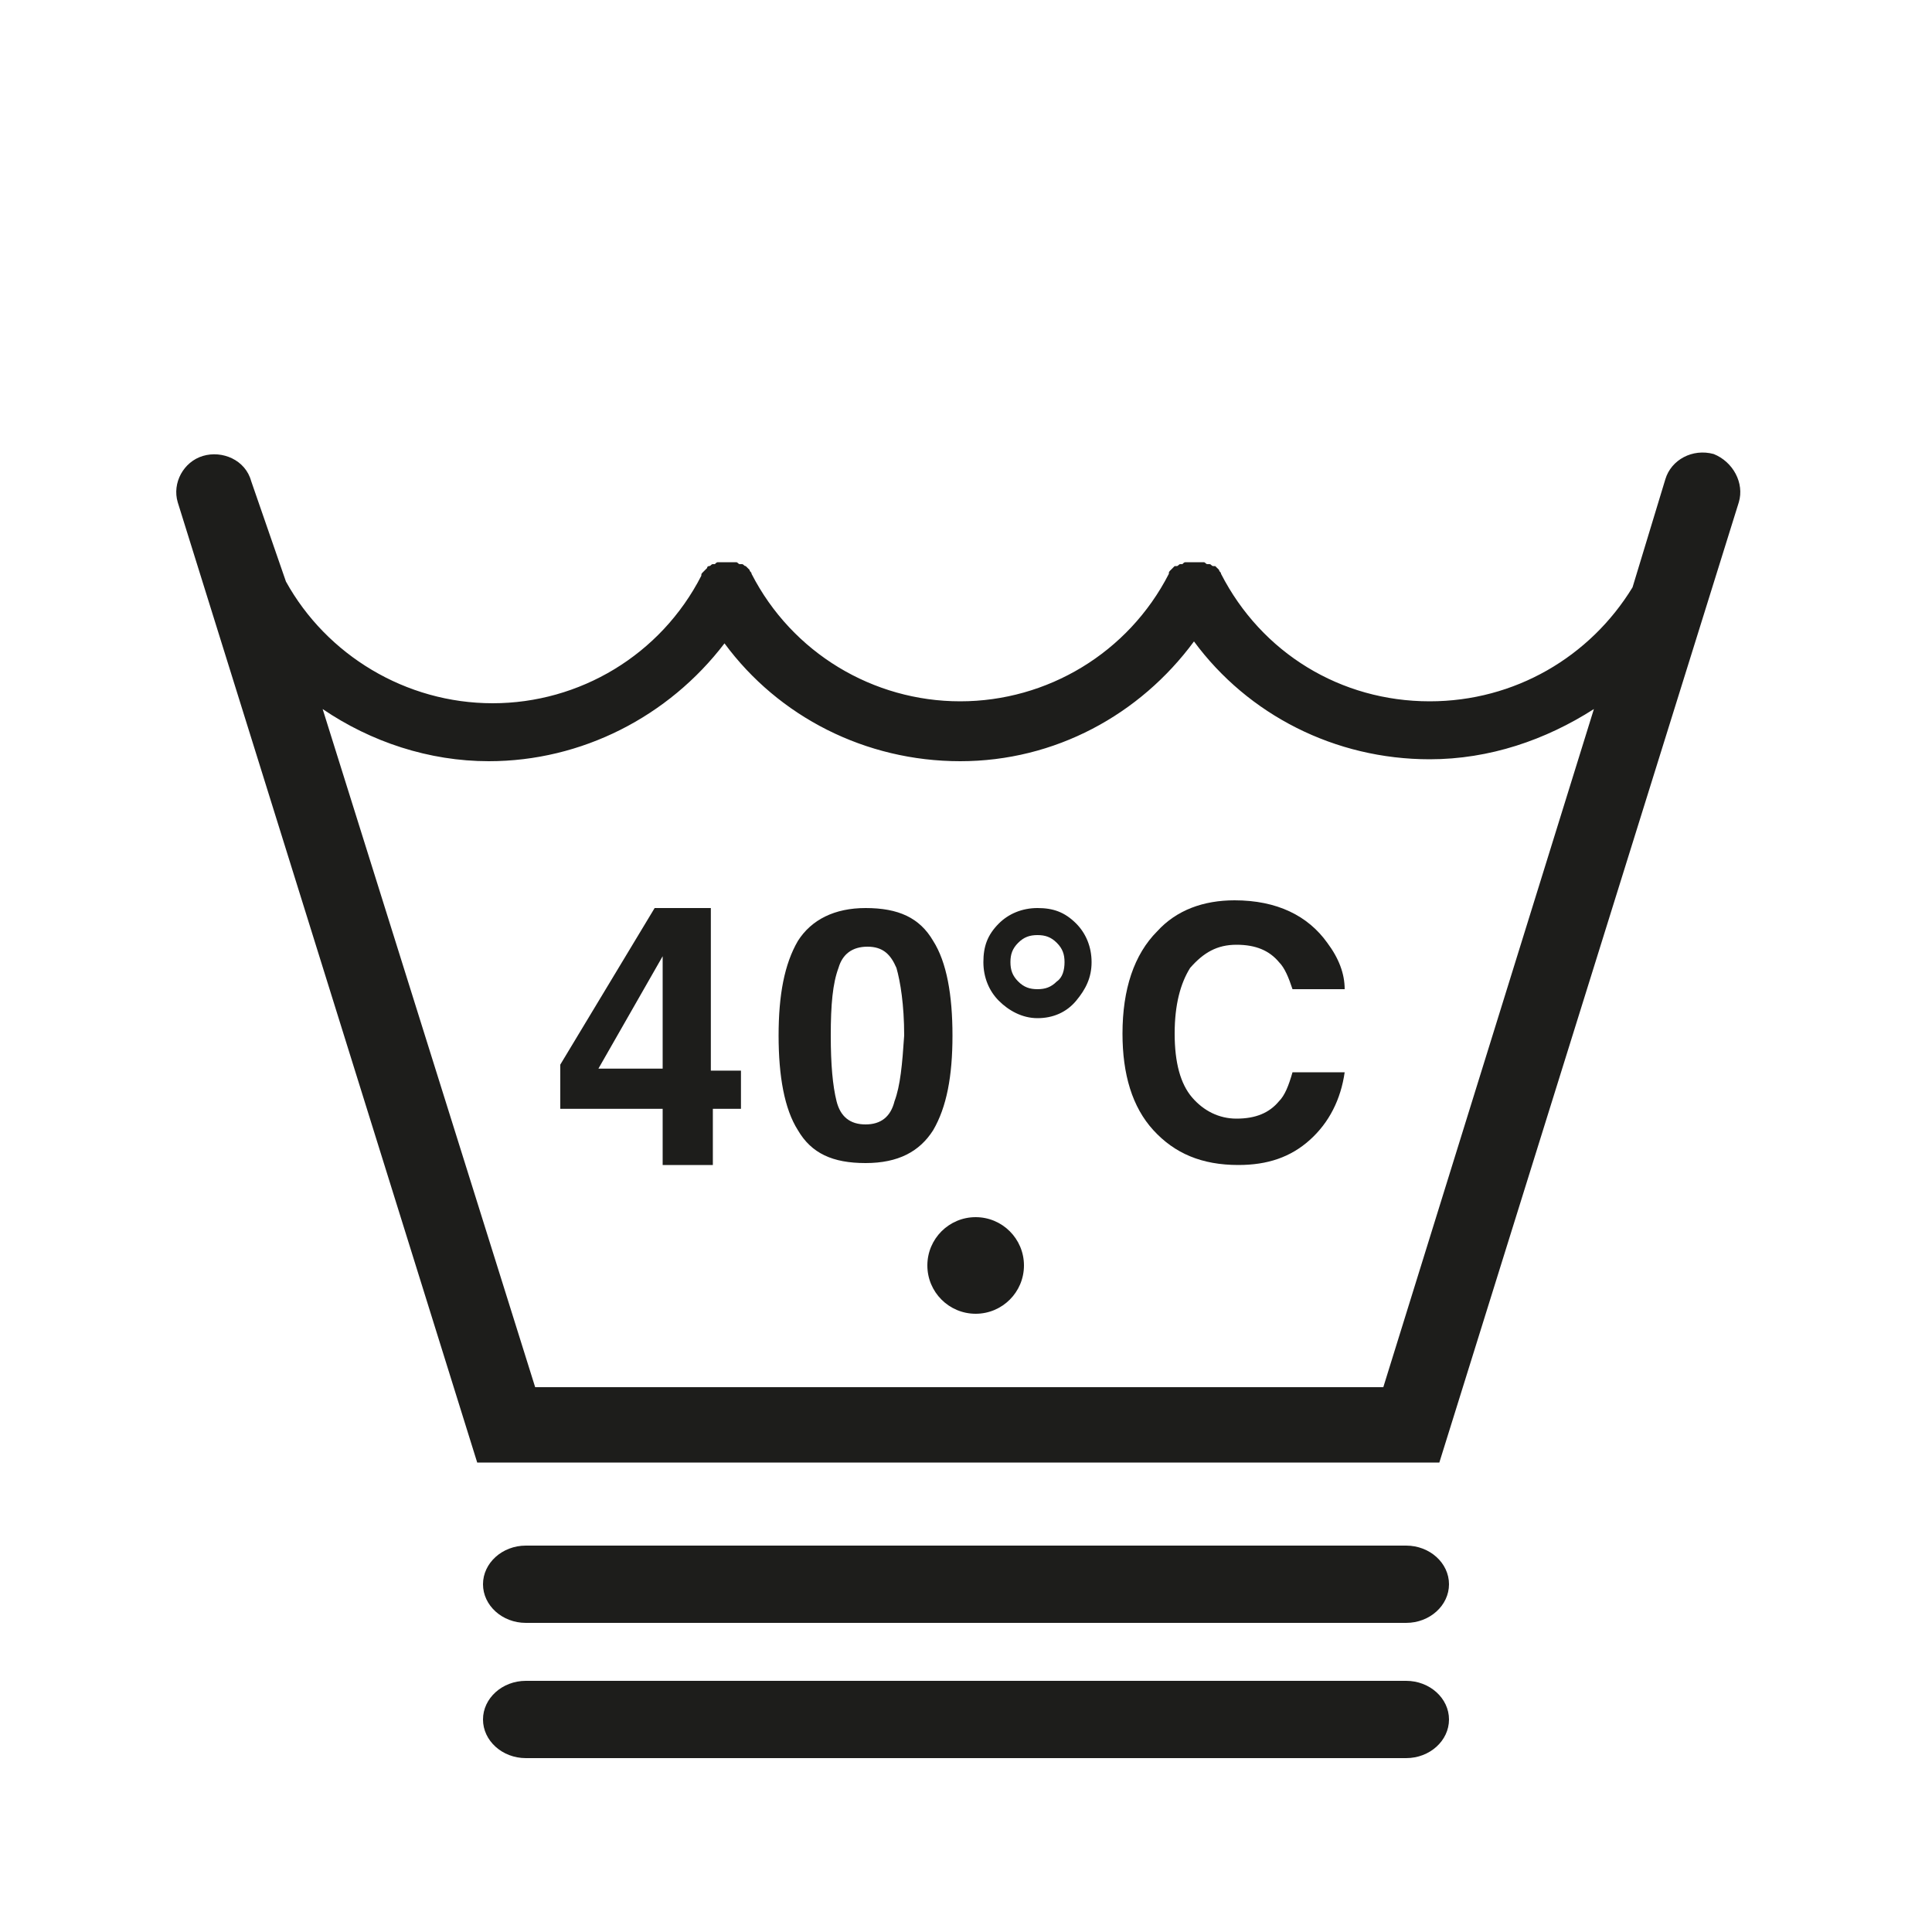 <svg width="100" height="100" viewBox="0 0 100 100" fill="none" xmlns="http://www.w3.org/2000/svg">
<path d="M38.456 57.391H36.897V60.3H34.299V57.391H29V55.105L33.884 47H36.793V55.416H38.352V57.391H38.456ZM34.299 55.312V49.494L30.974 55.312H34.299Z" fill="#1D1D1B"/>
<path d="M44.8 47C43.2 47 42 47.6 41.3 48.7C40.6 49.9 40.3 51.5 40.3 53.6C40.3 55.7 40.6 57.4 41.3 58.5C42 59.7 43.1 60.2 44.8 60.2C46.5 60.2 47.6 59.6 48.3 58.5C49 57.3 49.3 55.7 49.3 53.6C49.3 51.5 49 49.8 48.3 48.7C47.6 47.5 46.5 47 44.8 47ZM46.3 57C46.1 57.8 45.6 58.2 44.8 58.2C44 58.2 43.5 57.8 43.3 57C43.1 56.2 43 55.1 43 53.6C43 52 43.1 50.9 43.4 50.1C43.6 49.4 44.1 49 44.9 49C45.7 49 46.1 49.4 46.4 50.1C46.6 50.8 46.8 52 46.8 53.6C46.7 55.1 46.6 56.2 46.3 57Z" fill="#1D1D1B"/>
<path d="M53.7 47C52.9 47 52.2 47.3 51.7 47.8C51.1 48.4 50.9 49 50.9 49.8C50.9 50.6 51.2 51.3 51.7 51.8C52.2 52.3 52.9 52.7 53.7 52.7C54.5 52.7 55.2 52.4 55.7 51.8C56.2 51.2 56.5 50.6 56.5 49.8C56.5 49 56.2 48.3 55.7 47.8C55.1 47.2 54.5 47 53.7 47ZM54.7 50.8C54.4 51.1 54.1 51.2 53.7 51.2C53.3 51.2 53 51.1 52.7 50.8C52.4 50.5 52.3 50.2 52.3 49.8C52.3 49.4 52.4 49.1 52.7 48.8C53 48.5 53.3 48.4 53.7 48.4C54.1 48.4 54.4 48.5 54.7 48.8C55 49.1 55.1 49.4 55.1 49.8C55.1 50.2 55 50.6 54.7 50.8Z" fill="#1D1D1B"/>
<path d="M64 48.9C65 48.9 65.7 49.2 66.2 49.8C66.5 50.1 66.7 50.6 66.9 51.2H69.6C69.6 50.4 69.3 49.6 68.7 48.8C67.7 47.4 66.1 46.6 63.9 46.6C62.3 46.6 60.9 47.1 59.9 48.2C58.7 49.4 58.1 51.2 58.1 53.5C58.1 55.6 58.6 57.3 59.7 58.5C60.8 59.7 62.2 60.3 64.1 60.3C65.6 60.3 66.8 59.9 67.8 59C68.8 58.1 69.4 56.9 69.6 55.5H66.9C66.7 56.2 66.5 56.7 66.2 57C65.7 57.6 65 57.9 64 57.9C63.1 57.9 62.3 57.5 61.7 56.8C61.1 56.1 60.8 55 60.8 53.5C60.8 52 61.1 50.9 61.6 50.1C62.3 49.3 63 48.9 64 48.9Z" fill="#1D1D1B"/>
<path d="M88.7 23.5C87.6 23.2 86.5 23.8 86.2 24.8L84.5 30.4C82.3 34 78.4 36.3 74 36.3C69.4 36.3 65.3 33.8 63.2 29.7C63.2 29.6 63.1 29.6 63.1 29.5L63 29.4L62.9 29.3C62.9 29.3 62.9 29.3 62.8 29.3C62.7 29.3 62.7 29.2 62.6 29.2H62.5C62.4 29.2 62.4 29.1 62.3 29.1H62.2C62.1 29.1 62.1 29.1 62 29.1H61.9C61.8 29.1 61.8 29.1 61.7 29.1H61.6C61.5 29.1 61.5 29.1 61.4 29.1C61.3 29.1 61.3 29.1 61.2 29.2H61.1C61 29.2 61 29.3 60.9 29.3C60.9 29.3 60.9 29.3 60.8 29.3L60.7 29.4L60.6 29.5C60.5 29.6 60.5 29.6 60.5 29.7C58.4 33.8 54.2 36.3 49.7 36.3C45.2 36.3 41 33.8 38.9 29.7C38.9 29.6 38.8 29.6 38.8 29.5L38.7 29.4L38.6 29.3C38.5 29.3 38.5 29.2 38.4 29.2H38.3C38.2 29.2 38.2 29.1 38.1 29.1H38C37.9 29.1 37.9 29.1 37.8 29.1H37.7C37.6 29.1 37.6 29.1 37.5 29.1H37.4C37.3 29.1 37.3 29.1 37.2 29.1C37.1 29.1 37.1 29.1 37 29.2H36.9C36.8 29.2 36.8 29.3 36.7 29.3C36.7 29.3 36.6 29.3 36.6 29.4C36.6 29.4 36.6 29.4 36.5 29.5L36.4 29.6C36.3 29.7 36.3 29.7 36.3 29.8C34.2 33.9 30 36.4 25.5 36.4C21 36.4 16.9 33.9 14.8 30.1L13 24.9C12.7 23.8 11.5 23.3 10.5 23.6C9.5 23.9 8.9 25 9.2 26L24.7 75.7H74.5L90 26C90.3 25 89.7 23.9 88.7 23.5ZM71.6 71.8H27.7L16.7 36.7C19.2 38.4 22.2 39.4 25.3 39.4C30.1 39.4 34.6 37.1 37.5 33.3C40.3 37.1 44.8 39.4 49.7 39.4C54.6 39.4 59 37 61.8 33.2C64.6 37 69.1 39.3 74 39.3C77.1 39.3 80 38.3 82.5 36.7L71.6 71.8Z" fill="#1D1D1B"/>
<path d="M72.783 80H27.217C25.998 80 25 80.9 25 82C25 83.1 25.998 84 27.217 84H72.783C74.002 84 75 83.1 75 82C75 80.9 74.002 80 72.783 80Z" fill="#1D1D1B"/>
<path d="M72.783 87H27.217C25.998 87 25 87.9 25 89C25 90.1 25.998 91 27.217 91H72.783C74.002 91 75 90.1 75 89C75 87.9 74.002 87 72.783 87Z" fill="#1D1D1B"/>
<circle cx="50.5" cy="65.5" r="2.5" fill="#1D1D1B"/>
</svg>
